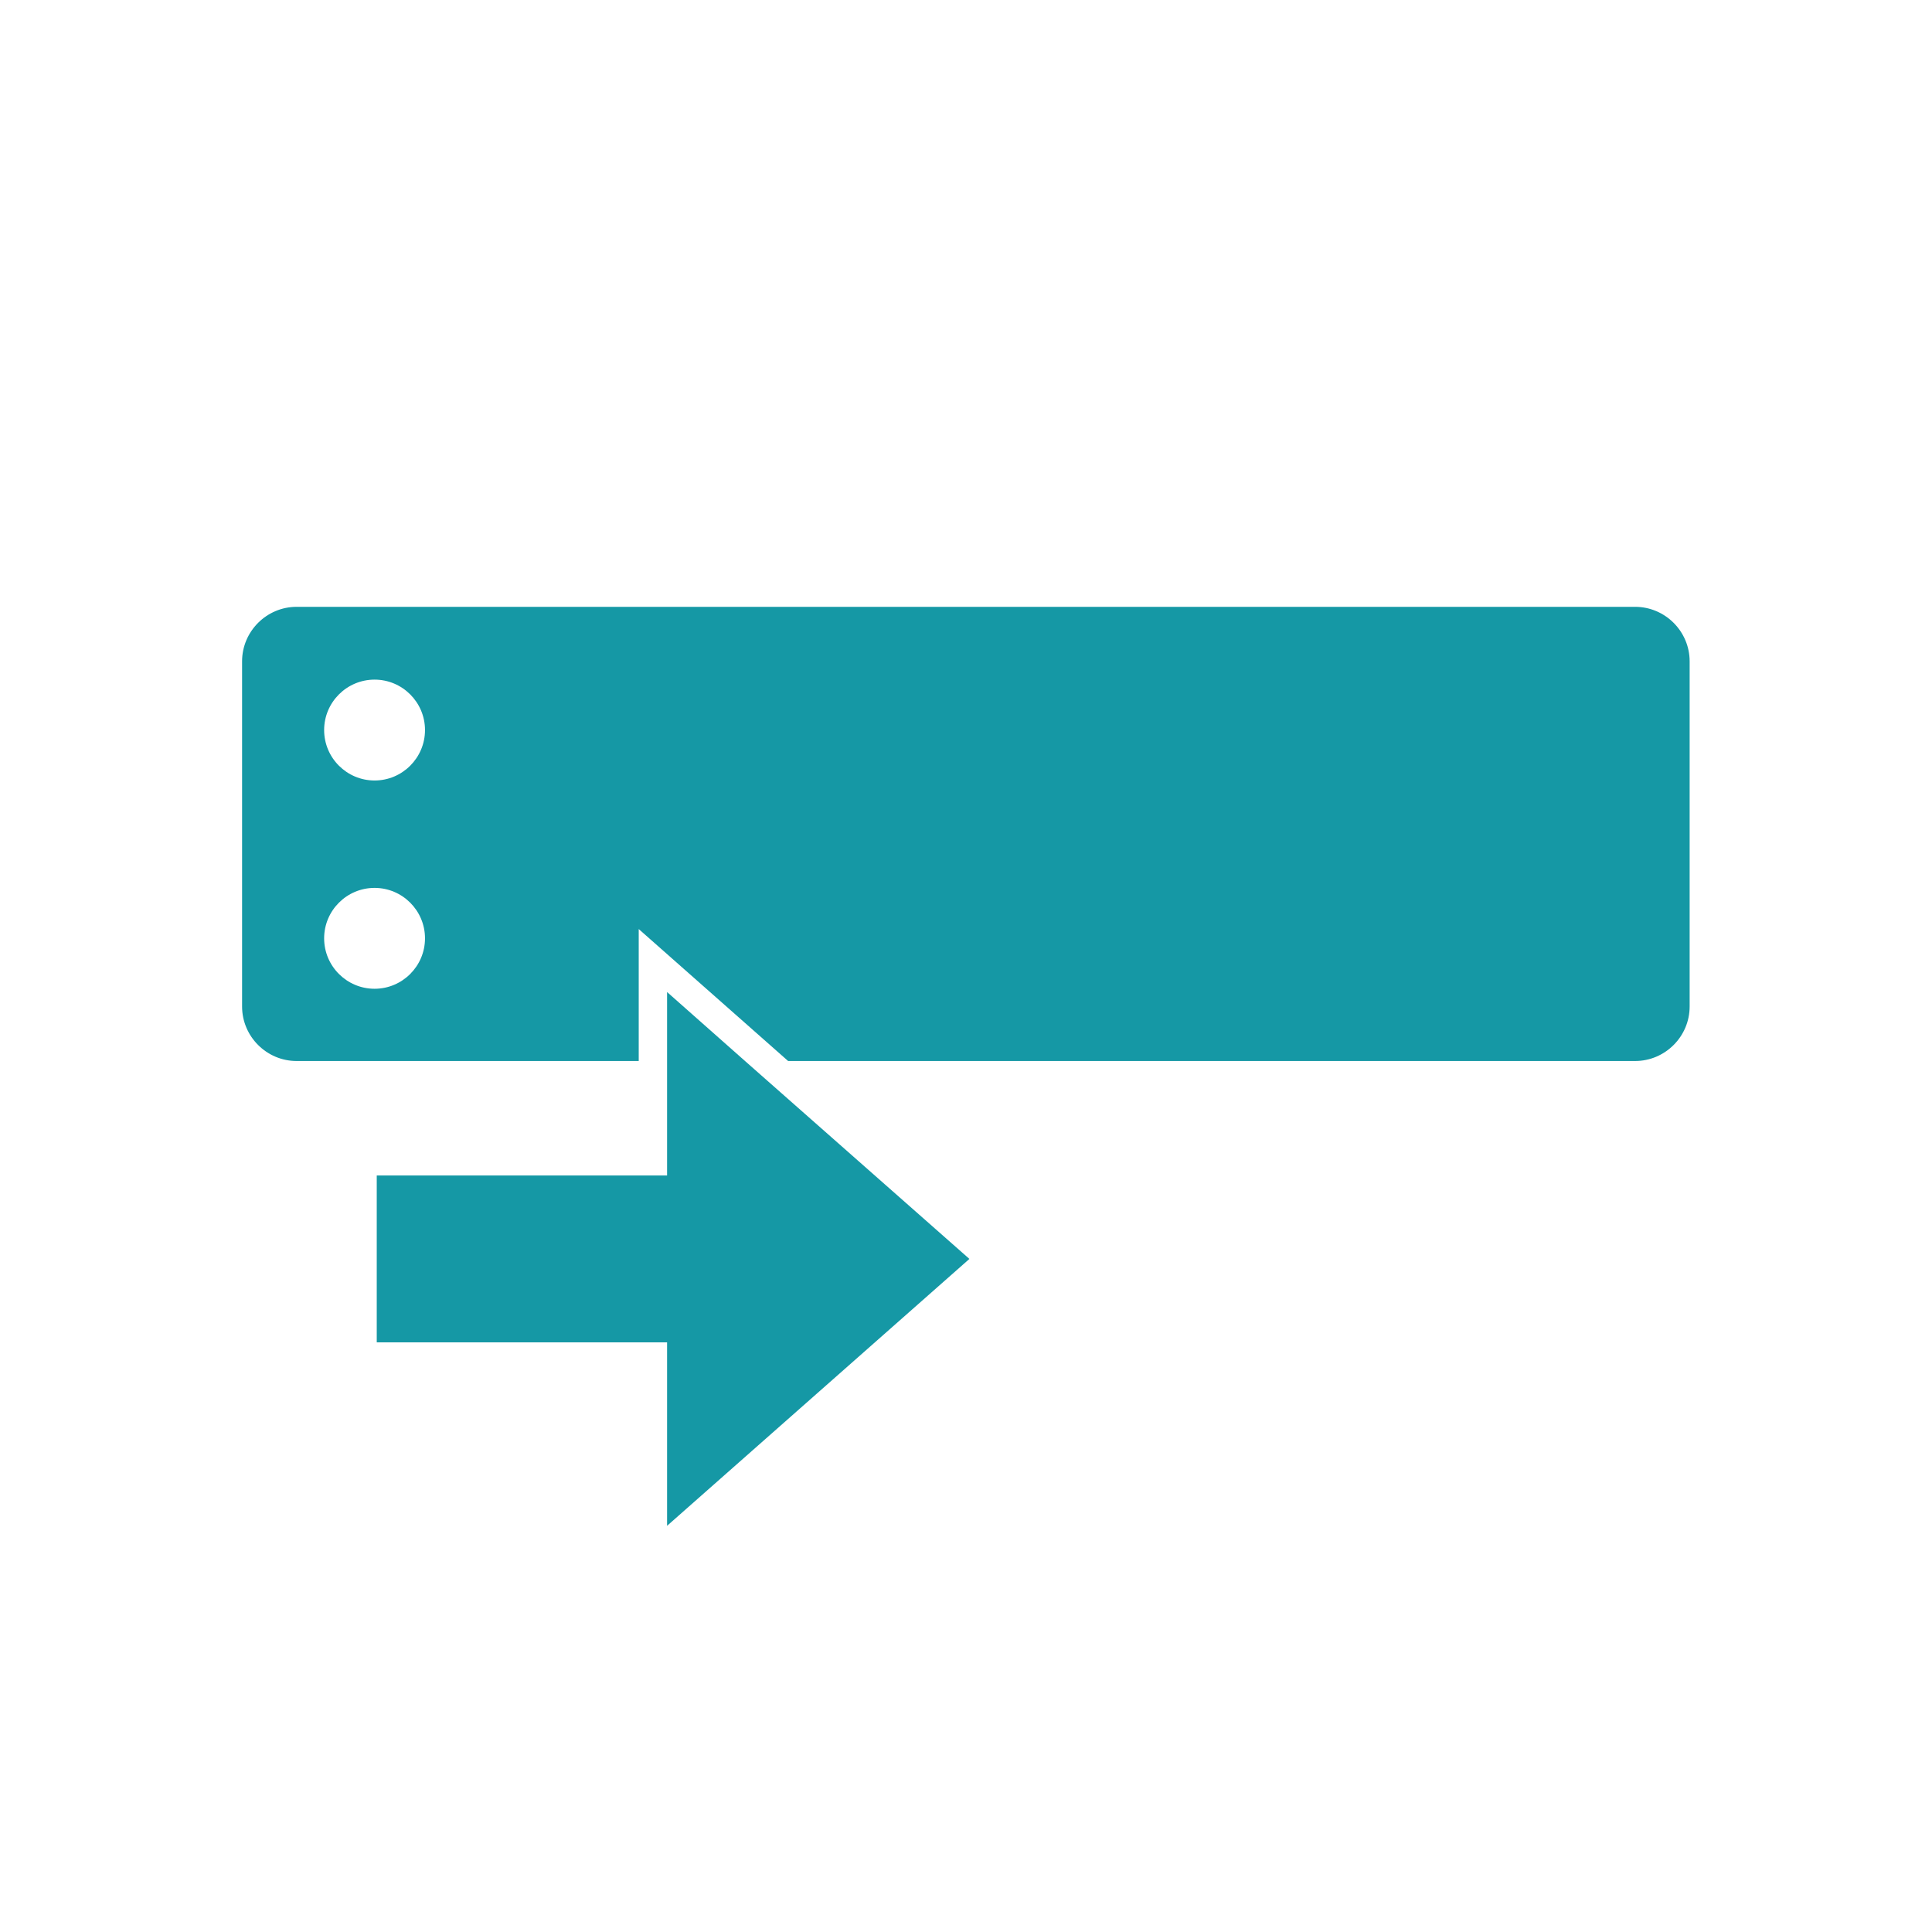 <?xml version="1.0" encoding="UTF-8"?> <svg xmlns="http://www.w3.org/2000/svg" id="_レイヤー_1" viewBox="0 0 70.87 70.87"><defs><style>.cls-1{fill:#1598a5;}.cls-2{fill:none;}</style></defs><path class="cls-2" d="M17.6,25.51c-1.02,0-1.85,.83-1.85,1.85s.83,1.85,1.85,1.85,1.85-.83,1.85-1.85-.83-1.85-1.85-1.85Z"></path><path class="cls-2" d="M17.6,33.14c-1.02,0-1.85,.83-1.85,1.85s.83,1.85,1.85,1.85,1.85-.83,1.85-1.85-.83-1.85-1.85-1.85Z"></path><g><path class="cls-1" d="M59.98,22.26H10.88c-1.1,0-2,.9-2,2v12.66c0,1.1,.9,2,2,2h12.55v-4.84l5.48,4.84h31.07c1.1,0,2-.9,2-2v-12.66c0-1.1-.9-2-2-2ZM13.74,36.27c-1.02,0-1.85-.83-1.85-1.85s.83-1.85,1.85-1.85,1.85,.83,1.85,1.85-.83,1.85-1.85,1.85Zm0-7.64c-1.02,0-1.85-.83-1.85-1.85s.83-1.85,1.85-1.85,1.85,.83,1.85,1.85-.83,1.85-1.85,1.85Z"></path><polygon class="cls-1" points="35.56 46.18 27.34 38.93 24.47 36.39 24.47 38.93 24.47 43.12 13.82 43.12 13.82 49.24 24.47 49.24 24.47 55.97 35.56 46.18"></polygon></g></svg> 